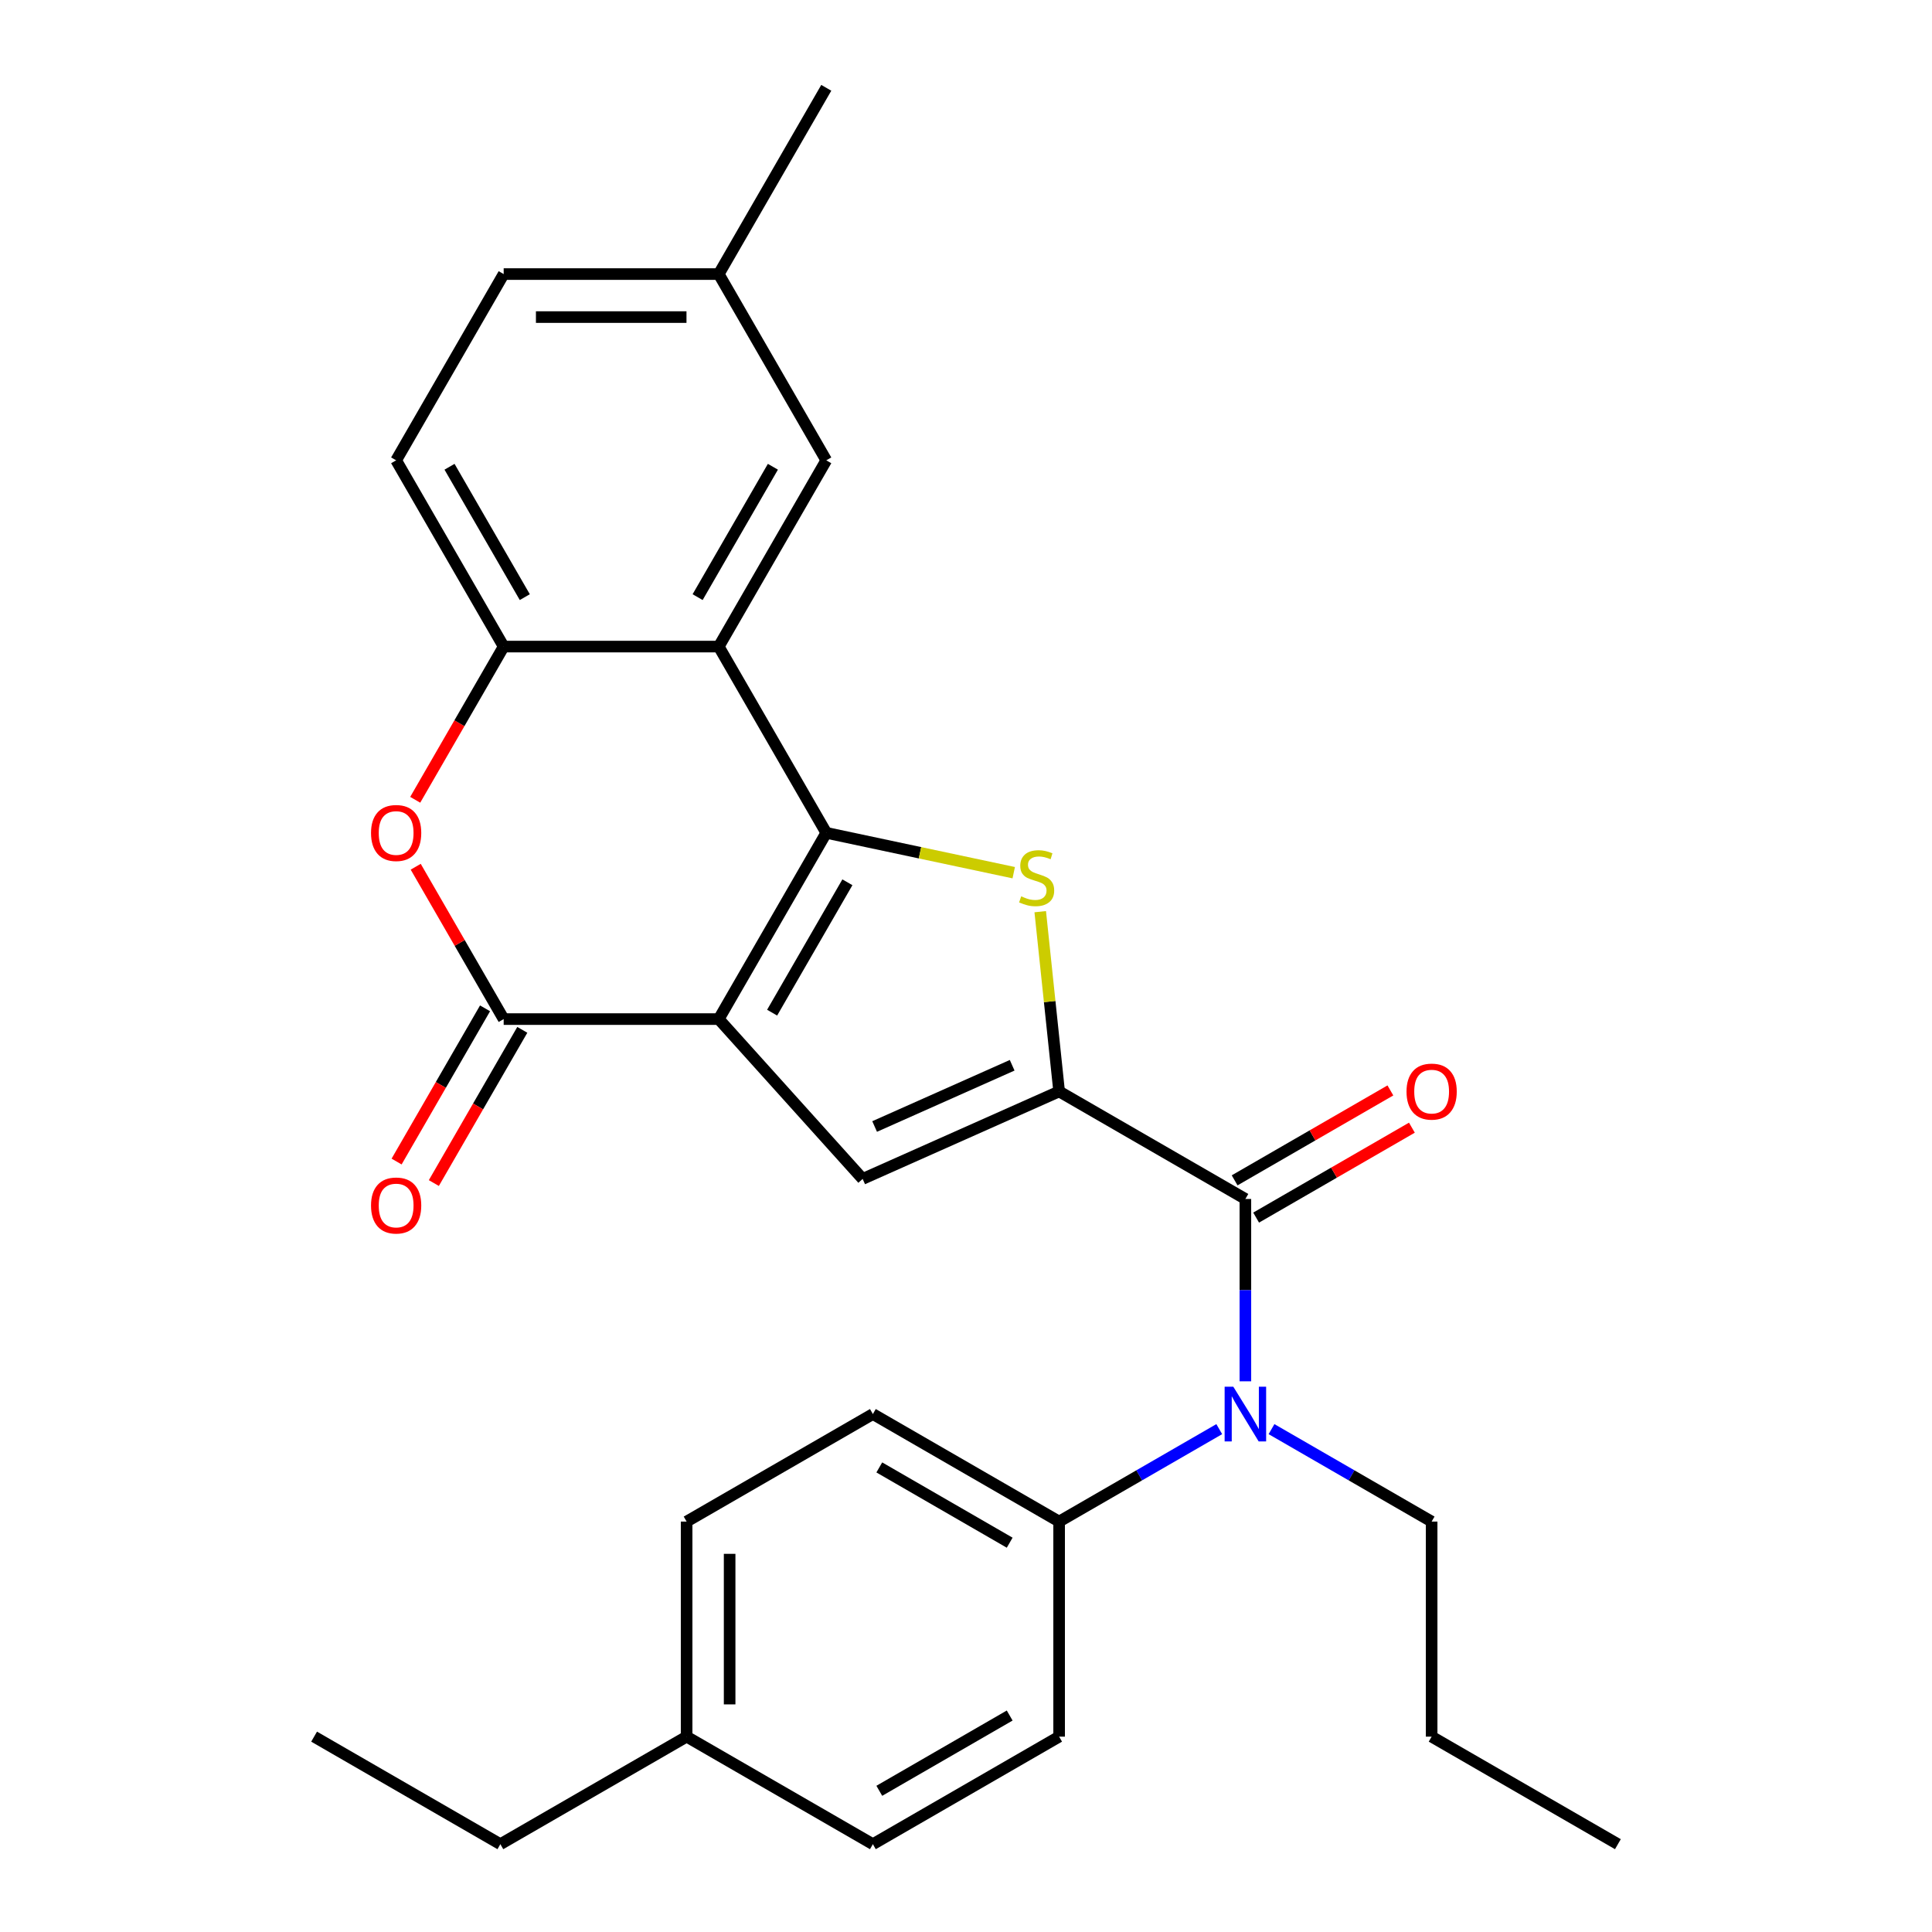 <?xml version='1.0' encoding='iso-8859-1'?>
<svg version='1.1' baseProfile='full'
              xmlns='http://www.w3.org/2000/svg'
                      xmlns:rdkit='http://www.rdkit.org/xml'
                      xmlns:xlink='http://www.w3.org/1999/xlink'
                  xml:space='preserve'
width='1000px' height='1000px' viewBox='0 0 1000 1000'>
<!-- END OF HEADER -->
<rect style='opacity:1.0;fill:#FFFFFF;stroke:none' width='1000' height='1000' x='0' y='0'> </rect>
<path class='bond-0' d='M 372.021,527.48 L 427.68,431.075' style='fill:none;fill-rule:evenodd;stroke:#000000;stroke-width:6px;stroke-linecap:butt;stroke-linejoin:miter;stroke-opacity:1' />
<path class='bond-0' d='M 399.651,524.151 L 438.612,456.668' style='fill:none;fill-rule:evenodd;stroke:#000000;stroke-width:6px;stroke-linecap:butt;stroke-linejoin:miter;stroke-opacity:1' />
<path class='bond-3' d='M 372.021,527.48 L 260.702,527.48' style='fill:none;fill-rule:evenodd;stroke:#000000;stroke-width:6px;stroke-linecap:butt;stroke-linejoin:miter;stroke-opacity:1' />
<path class='bond-4' d='M 372.021,527.48 L 446.508,610.206' style='fill:none;fill-rule:evenodd;stroke:#000000;stroke-width:6px;stroke-linecap:butt;stroke-linejoin:miter;stroke-opacity:1' />
<path class='bond-2' d='M 427.68,431.075 L 476.192,441.387' style='fill:none;fill-rule:evenodd;stroke:#000000;stroke-width:6px;stroke-linecap:butt;stroke-linejoin:miter;stroke-opacity:1' />
<path class='bond-2' d='M 476.192,441.387 L 524.704,451.698' style='fill:none;fill-rule:evenodd;stroke:#CCCC00;stroke-width:6px;stroke-linecap:butt;stroke-linejoin:miter;stroke-opacity:1' />
<path class='bond-5' d='M 427.68,431.075 L 372.021,334.67' style='fill:none;fill-rule:evenodd;stroke:#000000;stroke-width:6px;stroke-linecap:butt;stroke-linejoin:miter;stroke-opacity:1' />
<path class='bond-1' d='M 548.203,564.929 L 446.508,610.206' style='fill:none;fill-rule:evenodd;stroke:#000000;stroke-width:6px;stroke-linecap:butt;stroke-linejoin:miter;stroke-opacity:1' />
<path class='bond-1' d='M 523.893,551.381 L 452.706,583.076' style='fill:none;fill-rule:evenodd;stroke:#000000;stroke-width:6px;stroke-linecap:butt;stroke-linejoin:miter;stroke-opacity:1' />
<path class='bond-6' d='M 548.203,564.929 L 644.608,620.588' style='fill:none;fill-rule:evenodd;stroke:#000000;stroke-width:6px;stroke-linecap:butt;stroke-linejoin:miter;stroke-opacity:1' />
<path class='bond-28' d='M 548.203,564.929 L 543.313,518.406' style='fill:none;fill-rule:evenodd;stroke:#000000;stroke-width:6px;stroke-linecap:butt;stroke-linejoin:miter;stroke-opacity:1' />
<path class='bond-28' d='M 543.313,518.406 L 538.423,471.883' style='fill:none;fill-rule:evenodd;stroke:#CCCC00;stroke-width:6px;stroke-linecap:butt;stroke-linejoin:miter;stroke-opacity:1' />
<path class='bond-7' d='M 260.702,527.48 L 237.936,488.049' style='fill:none;fill-rule:evenodd;stroke:#000000;stroke-width:6px;stroke-linecap:butt;stroke-linejoin:miter;stroke-opacity:1' />
<path class='bond-7' d='M 237.936,488.049 L 215.17,448.618' style='fill:none;fill-rule:evenodd;stroke:#FF0000;stroke-width:6px;stroke-linecap:butt;stroke-linejoin:miter;stroke-opacity:1' />
<path class='bond-12' d='M 251.061,521.914 L 228.168,561.565' style='fill:none;fill-rule:evenodd;stroke:#000000;stroke-width:6px;stroke-linecap:butt;stroke-linejoin:miter;stroke-opacity:1' />
<path class='bond-12' d='M 228.168,561.565 L 205.276,601.216' style='fill:none;fill-rule:evenodd;stroke:#FF0000;stroke-width:6px;stroke-linecap:butt;stroke-linejoin:miter;stroke-opacity:1' />
<path class='bond-12' d='M 270.342,533.046 L 247.449,572.697' style='fill:none;fill-rule:evenodd;stroke:#000000;stroke-width:6px;stroke-linecap:butt;stroke-linejoin:miter;stroke-opacity:1' />
<path class='bond-12' d='M 247.449,572.697 L 224.557,612.348' style='fill:none;fill-rule:evenodd;stroke:#FF0000;stroke-width:6px;stroke-linecap:butt;stroke-linejoin:miter;stroke-opacity:1' />
<path class='bond-11' d='M 372.021,334.67 L 427.68,238.265' style='fill:none;fill-rule:evenodd;stroke:#000000;stroke-width:6px;stroke-linecap:butt;stroke-linejoin:miter;stroke-opacity:1' />
<path class='bond-11' d='M 361.088,309.077 L 400.05,241.594' style='fill:none;fill-rule:evenodd;stroke:#000000;stroke-width:6px;stroke-linecap:butt;stroke-linejoin:miter;stroke-opacity:1' />
<path class='bond-29' d='M 372.021,334.67 L 260.702,334.67' style='fill:none;fill-rule:evenodd;stroke:#000000;stroke-width:6px;stroke-linecap:butt;stroke-linejoin:miter;stroke-opacity:1' />
<path class='bond-9' d='M 644.608,620.588 L 644.608,667.776' style='fill:none;fill-rule:evenodd;stroke:#000000;stroke-width:6px;stroke-linecap:butt;stroke-linejoin:miter;stroke-opacity:1' />
<path class='bond-9' d='M 644.608,667.776 L 644.608,714.964' style='fill:none;fill-rule:evenodd;stroke:#0000FF;stroke-width:6px;stroke-linecap:butt;stroke-linejoin:miter;stroke-opacity:1' />
<path class='bond-13' d='M 650.174,630.229 L 690.485,606.955' style='fill:none;fill-rule:evenodd;stroke:#000000;stroke-width:6px;stroke-linecap:butt;stroke-linejoin:miter;stroke-opacity:1' />
<path class='bond-13' d='M 690.485,606.955 L 730.796,583.682' style='fill:none;fill-rule:evenodd;stroke:#FF0000;stroke-width:6px;stroke-linecap:butt;stroke-linejoin:miter;stroke-opacity:1' />
<path class='bond-13' d='M 639.042,610.948 L 679.353,587.674' style='fill:none;fill-rule:evenodd;stroke:#000000;stroke-width:6px;stroke-linecap:butt;stroke-linejoin:miter;stroke-opacity:1' />
<path class='bond-13' d='M 679.353,587.674 L 719.664,564.401' style='fill:none;fill-rule:evenodd;stroke:#FF0000;stroke-width:6px;stroke-linecap:butt;stroke-linejoin:miter;stroke-opacity:1' />
<path class='bond-8' d='M 214.916,413.972 L 237.809,374.321' style='fill:none;fill-rule:evenodd;stroke:#FF0000;stroke-width:6px;stroke-linecap:butt;stroke-linejoin:miter;stroke-opacity:1' />
<path class='bond-8' d='M 237.809,374.321 L 260.702,334.67' style='fill:none;fill-rule:evenodd;stroke:#000000;stroke-width:6px;stroke-linecap:butt;stroke-linejoin:miter;stroke-opacity:1' />
<path class='bond-14' d='M 260.702,334.67 L 205.042,238.265' style='fill:none;fill-rule:evenodd;stroke:#000000;stroke-width:6px;stroke-linecap:butt;stroke-linejoin:miter;stroke-opacity:1' />
<path class='bond-14' d='M 271.634,309.077 L 232.672,241.594' style='fill:none;fill-rule:evenodd;stroke:#000000;stroke-width:6px;stroke-linecap:butt;stroke-linejoin:miter;stroke-opacity:1' />
<path class='bond-10' d='M 631.085,739.715 L 589.644,763.641' style='fill:none;fill-rule:evenodd;stroke:#0000FF;stroke-width:6px;stroke-linecap:butt;stroke-linejoin:miter;stroke-opacity:1' />
<path class='bond-10' d='M 589.644,763.641 L 548.203,787.567' style='fill:none;fill-rule:evenodd;stroke:#000000;stroke-width:6px;stroke-linecap:butt;stroke-linejoin:miter;stroke-opacity:1' />
<path class='bond-22' d='M 658.131,739.715 L 699.572,763.641' style='fill:none;fill-rule:evenodd;stroke:#0000FF;stroke-width:6px;stroke-linecap:butt;stroke-linejoin:miter;stroke-opacity:1' />
<path class='bond-22' d='M 699.572,763.641 L 741.013,787.567' style='fill:none;fill-rule:evenodd;stroke:#000000;stroke-width:6px;stroke-linecap:butt;stroke-linejoin:miter;stroke-opacity:1' />
<path class='bond-15' d='M 548.203,787.567 L 451.797,731.907' style='fill:none;fill-rule:evenodd;stroke:#000000;stroke-width:6px;stroke-linecap:butt;stroke-linejoin:miter;stroke-opacity:1' />
<path class='bond-15' d='M 522.61,798.499 L 455.126,759.537' style='fill:none;fill-rule:evenodd;stroke:#000000;stroke-width:6px;stroke-linecap:butt;stroke-linejoin:miter;stroke-opacity:1' />
<path class='bond-16' d='M 548.203,787.567 L 548.203,898.886' style='fill:none;fill-rule:evenodd;stroke:#000000;stroke-width:6px;stroke-linecap:butt;stroke-linejoin:miter;stroke-opacity:1' />
<path class='bond-17' d='M 427.68,238.265 L 372.021,141.86' style='fill:none;fill-rule:evenodd;stroke:#000000;stroke-width:6px;stroke-linecap:butt;stroke-linejoin:miter;stroke-opacity:1' />
<path class='bond-18' d='M 205.042,238.265 L 260.702,141.86' style='fill:none;fill-rule:evenodd;stroke:#000000;stroke-width:6px;stroke-linecap:butt;stroke-linejoin:miter;stroke-opacity:1' />
<path class='bond-20' d='M 451.797,731.907 L 355.392,787.567' style='fill:none;fill-rule:evenodd;stroke:#000000;stroke-width:6px;stroke-linecap:butt;stroke-linejoin:miter;stroke-opacity:1' />
<path class='bond-19' d='M 548.203,898.886 L 451.797,954.545' style='fill:none;fill-rule:evenodd;stroke:#000000;stroke-width:6px;stroke-linecap:butt;stroke-linejoin:miter;stroke-opacity:1' />
<path class='bond-19' d='M 522.61,887.954 L 455.126,926.916' style='fill:none;fill-rule:evenodd;stroke:#000000;stroke-width:6px;stroke-linecap:butt;stroke-linejoin:miter;stroke-opacity:1' />
<path class='bond-24' d='M 372.021,141.86 L 427.68,45.455' style='fill:none;fill-rule:evenodd;stroke:#000000;stroke-width:6px;stroke-linecap:butt;stroke-linejoin:miter;stroke-opacity:1' />
<path class='bond-30' d='M 372.021,141.86 L 260.702,141.86' style='fill:none;fill-rule:evenodd;stroke:#000000;stroke-width:6px;stroke-linecap:butt;stroke-linejoin:miter;stroke-opacity:1' />
<path class='bond-30' d='M 355.323,164.123 L 277.399,164.123' style='fill:none;fill-rule:evenodd;stroke:#000000;stroke-width:6px;stroke-linecap:butt;stroke-linejoin:miter;stroke-opacity:1' />
<path class='bond-21' d='M 451.797,954.545 L 355.392,898.886' style='fill:none;fill-rule:evenodd;stroke:#000000;stroke-width:6px;stroke-linecap:butt;stroke-linejoin:miter;stroke-opacity:1' />
<path class='bond-31' d='M 355.392,787.567 L 355.392,898.886' style='fill:none;fill-rule:evenodd;stroke:#000000;stroke-width:6px;stroke-linecap:butt;stroke-linejoin:miter;stroke-opacity:1' />
<path class='bond-31' d='M 377.656,804.265 L 377.656,882.188' style='fill:none;fill-rule:evenodd;stroke:#000000;stroke-width:6px;stroke-linecap:butt;stroke-linejoin:miter;stroke-opacity:1' />
<path class='bond-23' d='M 355.392,898.886 L 258.987,954.545' style='fill:none;fill-rule:evenodd;stroke:#000000;stroke-width:6px;stroke-linecap:butt;stroke-linejoin:miter;stroke-opacity:1' />
<path class='bond-25' d='M 741.013,787.567 L 741.013,898.886' style='fill:none;fill-rule:evenodd;stroke:#000000;stroke-width:6px;stroke-linecap:butt;stroke-linejoin:miter;stroke-opacity:1' />
<path class='bond-26' d='M 258.987,954.545 L 162.582,898.886' style='fill:none;fill-rule:evenodd;stroke:#000000;stroke-width:6px;stroke-linecap:butt;stroke-linejoin:miter;stroke-opacity:1' />
<path class='bond-27' d='M 741.013,898.886 L 837.418,954.545' style='fill:none;fill-rule:evenodd;stroke:#000000;stroke-width:6px;stroke-linecap:butt;stroke-linejoin:miter;stroke-opacity:1' />
<path  class='atom-3' d='M 528.567 463.94
Q 528.887 464.06, 530.207 464.62
Q 531.527 465.18, 532.967 465.54
Q 534.447 465.86, 535.887 465.86
Q 538.567 465.86, 540.127 464.58
Q 541.687 463.26, 541.687 460.98
Q 541.687 459.42, 540.887 458.46
Q 540.127 457.5, 538.927 456.98
Q 537.727 456.46, 535.727 455.86
Q 533.207 455.1, 531.687 454.38
Q 530.207 453.66, 529.127 452.14
Q 528.087 450.62, 528.087 448.06
Q 528.087 444.5, 530.487 442.3
Q 532.927 440.1, 537.727 440.1
Q 541.007 440.1, 544.727 441.66
L 543.807 444.74
Q 540.407 443.34, 537.847 443.34
Q 535.087 443.34, 533.567 444.5
Q 532.047 445.62, 532.087 447.58
Q 532.087 449.1, 532.847 450.02
Q 533.647 450.94, 534.767 451.46
Q 535.927 451.98, 537.847 452.58
Q 540.407 453.38, 541.927 454.18
Q 543.447 454.98, 544.527 456.62
Q 545.647 458.22, 545.647 460.98
Q 545.647 464.9, 543.007 467.02
Q 540.407 469.1, 536.047 469.1
Q 533.527 469.1, 531.607 468.54
Q 529.727 468.02, 527.487 467.1
L 528.567 463.94
' fill='#CCCC00'/>
<path  class='atom-8' d='M 192.042 431.155
Q 192.042 424.355, 195.402 420.555
Q 198.762 416.755, 205.042 416.755
Q 211.322 416.755, 214.682 420.555
Q 218.042 424.355, 218.042 431.155
Q 218.042 438.035, 214.642 441.955
Q 211.242 445.835, 205.042 445.835
Q 198.802 445.835, 195.402 441.955
Q 192.042 438.075, 192.042 431.155
M 205.042 442.635
Q 209.362 442.635, 211.682 439.755
Q 214.042 436.835, 214.042 431.155
Q 214.042 425.595, 211.682 422.795
Q 209.362 419.955, 205.042 419.955
Q 200.722 419.955, 198.362 422.755
Q 196.042 425.555, 196.042 431.155
Q 196.042 436.875, 198.362 439.755
Q 200.722 442.635, 205.042 442.635
' fill='#FF0000'/>
<path  class='atom-10' d='M 638.348 717.747
L 647.628 732.747
Q 648.548 734.227, 650.028 736.907
Q 651.508 739.587, 651.588 739.747
L 651.588 717.747
L 655.348 717.747
L 655.348 746.067
L 651.468 746.067
L 641.508 729.667
Q 640.348 727.747, 639.108 725.547
Q 637.908 723.347, 637.548 722.667
L 637.548 746.067
L 633.868 746.067
L 633.868 717.747
L 638.348 717.747
' fill='#0000FF'/>
<path  class='atom-13' d='M 192.042 623.965
Q 192.042 617.165, 195.402 613.365
Q 198.762 609.565, 205.042 609.565
Q 211.322 609.565, 214.682 613.365
Q 218.042 617.165, 218.042 623.965
Q 218.042 630.845, 214.642 634.765
Q 211.242 638.645, 205.042 638.645
Q 198.802 638.645, 195.402 634.765
Q 192.042 630.885, 192.042 623.965
M 205.042 635.445
Q 209.362 635.445, 211.682 632.565
Q 214.042 629.645, 214.042 623.965
Q 214.042 618.405, 211.682 615.605
Q 209.362 612.765, 205.042 612.765
Q 200.722 612.765, 198.362 615.565
Q 196.042 618.365, 196.042 623.965
Q 196.042 629.685, 198.362 632.565
Q 200.722 635.445, 205.042 635.445
' fill='#FF0000'/>
<path  class='atom-14' d='M 728.013 565.009
Q 728.013 558.209, 731.373 554.409
Q 734.733 550.609, 741.013 550.609
Q 747.293 550.609, 750.653 554.409
Q 754.013 558.209, 754.013 565.009
Q 754.013 571.889, 750.613 575.809
Q 747.213 579.689, 741.013 579.689
Q 734.773 579.689, 731.373 575.809
Q 728.013 571.929, 728.013 565.009
M 741.013 576.489
Q 745.333 576.489, 747.653 573.609
Q 750.013 570.689, 750.013 565.009
Q 750.013 559.449, 747.653 556.649
Q 745.333 553.809, 741.013 553.809
Q 736.693 553.809, 734.333 556.609
Q 732.013 559.409, 732.013 565.009
Q 732.013 570.729, 734.333 573.609
Q 736.693 576.489, 741.013 576.489
' fill='#FF0000'/>
</svg>
